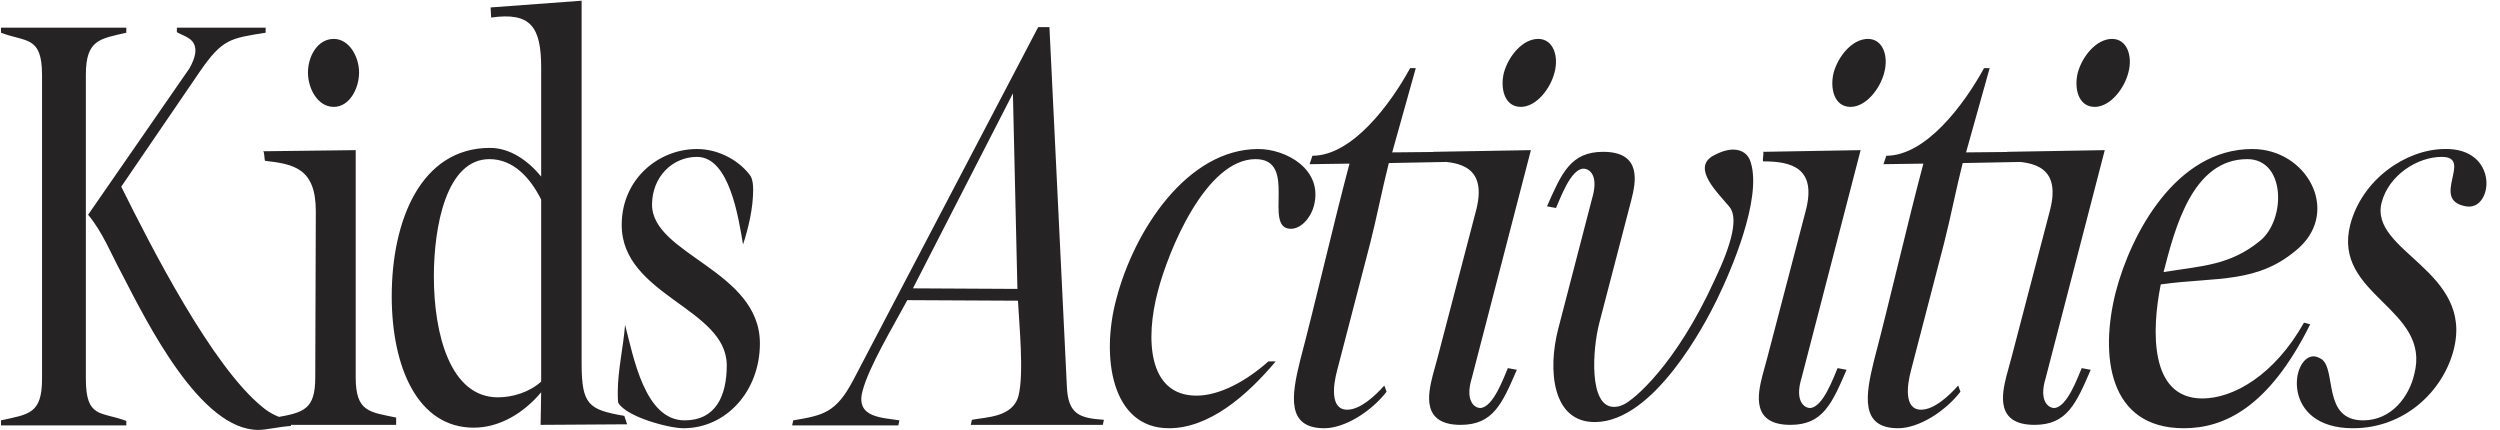 <?xml version="1.0" encoding="UTF-8"?> <svg xmlns="http://www.w3.org/2000/svg" width="1424" height="245" viewBox="0 0 1424 245" fill="none"> <path d="M0.584 15.76H71.944V18.64C56.904 22.16 48.904 22.48 48.904 42.64V215.76C48.904 238.48 57.544 234.32 71.944 239.76V242.32H0.584V239.44C16.264 235.92 23.944 235.92 23.944 215.76V42.64C23.944 20.24 14.664 24.08 0.584 18.64V15.76ZM69.384 155.92C63.304 144.72 58.504 132.24 50.184 122.32L107.784 39.12C109.384 36.56 111.304 32.08 111.304 28.88C111.304 21.84 105.224 20.88 100.744 18.32V15.76H151.304V18.64C131.144 21.84 126.664 22.16 113.864 40.72L69.064 106.32C86.344 141.2 120.904 208.72 149.384 231.76C154.184 235.92 159.624 238.16 165.704 239.44V242.64C159.624 242.96 151.624 244.88 147.144 244.88C114.184 244.88 84.104 184.4 69.384 155.92ZM151.089 91.6C150.449 91.6 150.769 86.16 149.809 86.16L202.609 85.52V214.8C202.609 234.64 210.289 234.64 225.649 237.84V242H156.849V237.84C173.489 234.96 179.569 233.04 179.569 214.8C179.569 183.44 179.889 151.76 179.889 120.4C179.889 96.08 167.729 93.52 151.089 91.6ZM190.129 60.88C180.849 60.88 175.409 50.32 175.409 41.36C175.409 32.08 180.849 22.16 190.129 22.16C198.769 22.16 204.529 32.08 204.529 41.36C204.529 50.32 199.089 60.88 190.129 60.88ZM269.849 243.6C237.849 243.6 223.129 209.04 223.129 168.72C223.129 125.52 239.769 84.24 279.129 84.24C290.649 84.24 300.889 91.6 308.249 100.56V38.48C308.249 15.12 302.169 6.8 279.769 10L279.449 4.24L331.289 0.4V206.8C331.289 230.48 335.129 233.36 355.609 236.88L357.209 241.68C340.889 241.68 324.249 242 307.929 242L308.249 223.44C298.329 235.28 284.569 243.6 269.849 243.6ZM278.809 90.64C254.169 90.64 247.129 129.04 247.129 157.52C247.129 190.16 256.409 226.32 283.609 226.32C291.929 226.32 301.529 223.44 308.249 217.36V113.68C302.169 101.52 292.569 90.64 278.809 90.64ZM351.879 223.44C351.879 210.96 355.079 197.52 356.039 185.04C360.839 203.28 367.239 239.44 389.959 239.44C407.559 239.44 413.959 225.68 413.959 208.08C413.959 175.44 354.119 168.4 354.119 128.08C354.119 102.16 374.919 84.88 396.999 84.88C410.439 84.88 422.279 92.56 427.719 100.56C428.679 102.48 428.999 105.36 428.999 107.92C428.999 118.48 426.439 129.36 423.239 139.28C420.679 124.24 415.559 89.36 396.999 89.36C382.919 89.36 371.399 100.88 371.399 116.56C371.399 145.04 432.839 154 432.839 195.6C432.839 222.8 413.639 243.92 389.319 243.92C380.999 243.92 356.999 237.52 352.199 229.52C351.879 228.88 351.879 224.72 351.879 223.44ZM451.196 242.32L451.836 239.44C468.796 236.56 476.156 235.28 486.076 216.4L591.356 15.44H597.756L607.676 219.92C608.316 235.92 614.716 238.16 628.796 239.12L628.156 242H552.956L553.596 239.12C561.596 237.52 576.956 237.84 580.156 225.36C583.356 212.56 580.476 184.4 579.836 171.28L516.796 170.96C509.116 185.36 494.716 209.04 491.196 223.12C487.356 238.16 503.036 237.84 512.316 239.44L511.676 242.32H451.196ZM576.956 53.2L519.996 164.24L579.516 164.56L576.956 53.2ZM665.851 243.92C632.891 243.92 627.131 202.96 635.771 170.64C646.011 130.96 676.411 84.88 716.731 84.88C732.411 84.88 753.851 96.4 748.411 117.2C746.811 123.6 741.371 130.32 735.291 130.32C718.971 130.32 739.771 90.64 715.131 90.64C686.971 90.64 665.531 142.48 659.451 166.16C652.411 192.72 653.691 225.36 681.531 225.36C694.971 225.36 710.331 216.72 722.491 205.84H726.651C710.011 225.68 688.571 243.92 665.851 243.92ZM754.271 243.92C732.511 243.92 735.711 225.04 740.511 205.52C750.111 169.04 759.071 129.36 768.671 93.2L745.951 93.52L747.551 88.72C770.271 88.72 792.031 59.28 803.231 38.8H806.431L792.991 86.8L825.631 86.48L824.031 92.24L791.071 92.88C787.551 106.64 784.031 124.56 780.511 138.32L761.631 210.96C759.391 219.28 757.471 233.36 767.391 233.36C774.751 233.36 783.071 225.68 788.511 219.6L789.791 223.12C781.151 234.32 766.111 243.92 754.271 243.92ZM831.996 242C809.596 242 813.436 224.4 815.996 214.16L818.876 203.6C826.236 175.12 833.276 148.88 840.636 120.4C847.356 95.44 832.316 91.92 816.636 91.92C815.676 91.92 817.276 86.48 816.316 86.48L871.996 85.52L838.396 215.12C834.236 228.56 839.996 232.4 843.196 232.4C850.556 232.08 856.636 214.8 858.876 209.68L863.996 210.64C855.676 229.84 850.556 242 831.996 242ZM866.236 60.88C856.956 60.88 854.396 50.32 856.636 41.36C859.196 32.08 867.196 22.16 876.156 22.16C884.796 22.16 887.996 32.08 885.436 41.36C883.196 50.32 875.196 60.88 866.236 60.88ZM886.294 118.48L881.174 117.52C889.494 98.64 894.614 86.48 913.174 86.48C935.574 86.48 931.734 104.08 929.174 114L910.934 184.08C907.094 198.8 904.854 231.76 919.254 231.76C920.854 231.76 922.774 231.44 924.694 230.48C930.454 227.92 954.454 208.08 976.534 159.76C986.774 138.32 990.294 123.6 984.854 117.52C978.134 109.52 964.054 96.08 975.254 89.04C979.734 86.48 983.894 85.2 987.094 85.2C992.214 85.2 996.054 87.76 997.334 92.88C1003.41 113.36 986.454 153.36 977.814 170.96C971.414 184.08 942.294 240.08 908.694 240.4C884.054 240.72 881.494 210.64 887.574 187.28L906.774 113.36C910.934 99.6 905.174 96.08 901.974 96.08C894.614 96.08 888.534 113.68 886.294 118.48ZM1019.81 242C997.409 242 1001.25 224.4 1003.81 214.16L1006.69 203.6C1014.05 175.12 1021.09 148.88 1028.45 120.4C1035.17 95.44 1020.13 91.92 1004.45 91.92C1003.49 91.92 1005.09 86.48 1004.13 86.48L1059.81 85.52L1026.21 215.12C1022.05 228.56 1027.81 232.4 1031.01 232.4C1038.37 232.08 1044.45 214.8 1046.69 209.68L1051.81 210.64C1043.49 229.84 1038.37 242 1019.81 242ZM1054.05 60.88C1044.77 60.88 1042.21 50.32 1044.45 41.36C1047.01 32.08 1055.01 22.16 1063.97 22.16C1072.61 22.16 1075.81 32.08 1073.25 41.36C1071.01 50.32 1063.01 60.88 1054.05 60.88ZM1081.15 243.92C1059.39 243.92 1062.59 225.04 1067.39 205.52C1076.99 169.04 1085.95 129.36 1095.55 93.2L1072.83 93.52L1074.43 88.72C1097.15 88.72 1118.91 59.28 1130.11 38.8H1133.31L1119.87 86.8L1152.51 86.48L1150.91 92.24L1117.95 92.88C1114.43 106.64 1110.91 124.56 1107.39 138.32L1088.51 210.96C1086.27 219.28 1084.35 233.36 1094.27 233.36C1101.63 233.36 1109.95 225.68 1115.39 219.6L1116.67 223.12C1108.03 234.32 1092.99 243.92 1081.15 243.92ZM1158.87 242C1136.47 242 1140.31 224.4 1142.87 214.16L1145.75 203.6C1153.11 175.12 1160.15 148.88 1167.51 120.4C1174.23 95.44 1159.19 91.92 1143.51 91.92C1142.55 91.92 1144.15 86.48 1143.19 86.48L1198.87 85.52L1165.27 215.12C1161.11 228.56 1166.87 232.4 1170.07 232.4C1177.43 232.08 1183.51 214.8 1185.75 209.68L1190.87 210.64C1182.55 229.84 1177.43 242 1158.87 242ZM1193.11 60.88C1183.83 60.88 1181.27 50.32 1183.51 41.36C1186.07 32.08 1194.07 22.16 1203.03 22.16C1211.67 22.16 1214.87 32.08 1212.31 41.36C1210.07 50.32 1202.07 60.88 1193.11 60.88ZM1243.89 243.92C1201.01 243.92 1195.89 202.64 1205.17 166.16C1213.81 133.2 1239.41 84.88 1282.93 84.88C1313.65 84.88 1332.85 119.44 1309.81 140.88C1286.45 162 1262.77 157.52 1230.77 162C1225.65 187.6 1224.05 226.96 1254.45 226.96C1272.05 226.96 1295.41 213.84 1312.37 183.76L1315.89 184.72C1292.21 232.4 1266.61 243.92 1243.89 243.92ZM1232.37 154.96C1254.45 151.44 1270.13 151.12 1287.09 137.36C1302.13 125.52 1302.13 90.64 1280.05 90.64C1248.69 90.64 1238.77 130.32 1232.37 154.96ZM1340.28 243.92C1299.32 243.92 1304.76 202.96 1317.88 202.96C1319.16 202.96 1320.76 203.6 1322.36 204.56C1331 210.64 1322.68 239.44 1346.04 239.44C1362.36 239.44 1372.28 225.68 1375.16 213.2C1385.08 175.44 1328.44 168.4 1338.68 128.08C1345.4 102.16 1370.36 85.2 1392.12 84.88C1423.8 83.92 1420.28 120.4 1404.6 117.52C1383.8 114 1409.08 89.36 1390.84 89.36C1377.08 89.36 1360.76 99.6 1356.6 115.28C1349.24 143.44 1409.4 154 1397.56 199.44C1391.48 222.8 1369.72 243.92 1340.28 243.92Z" fill="#252323"></path> </svg> 